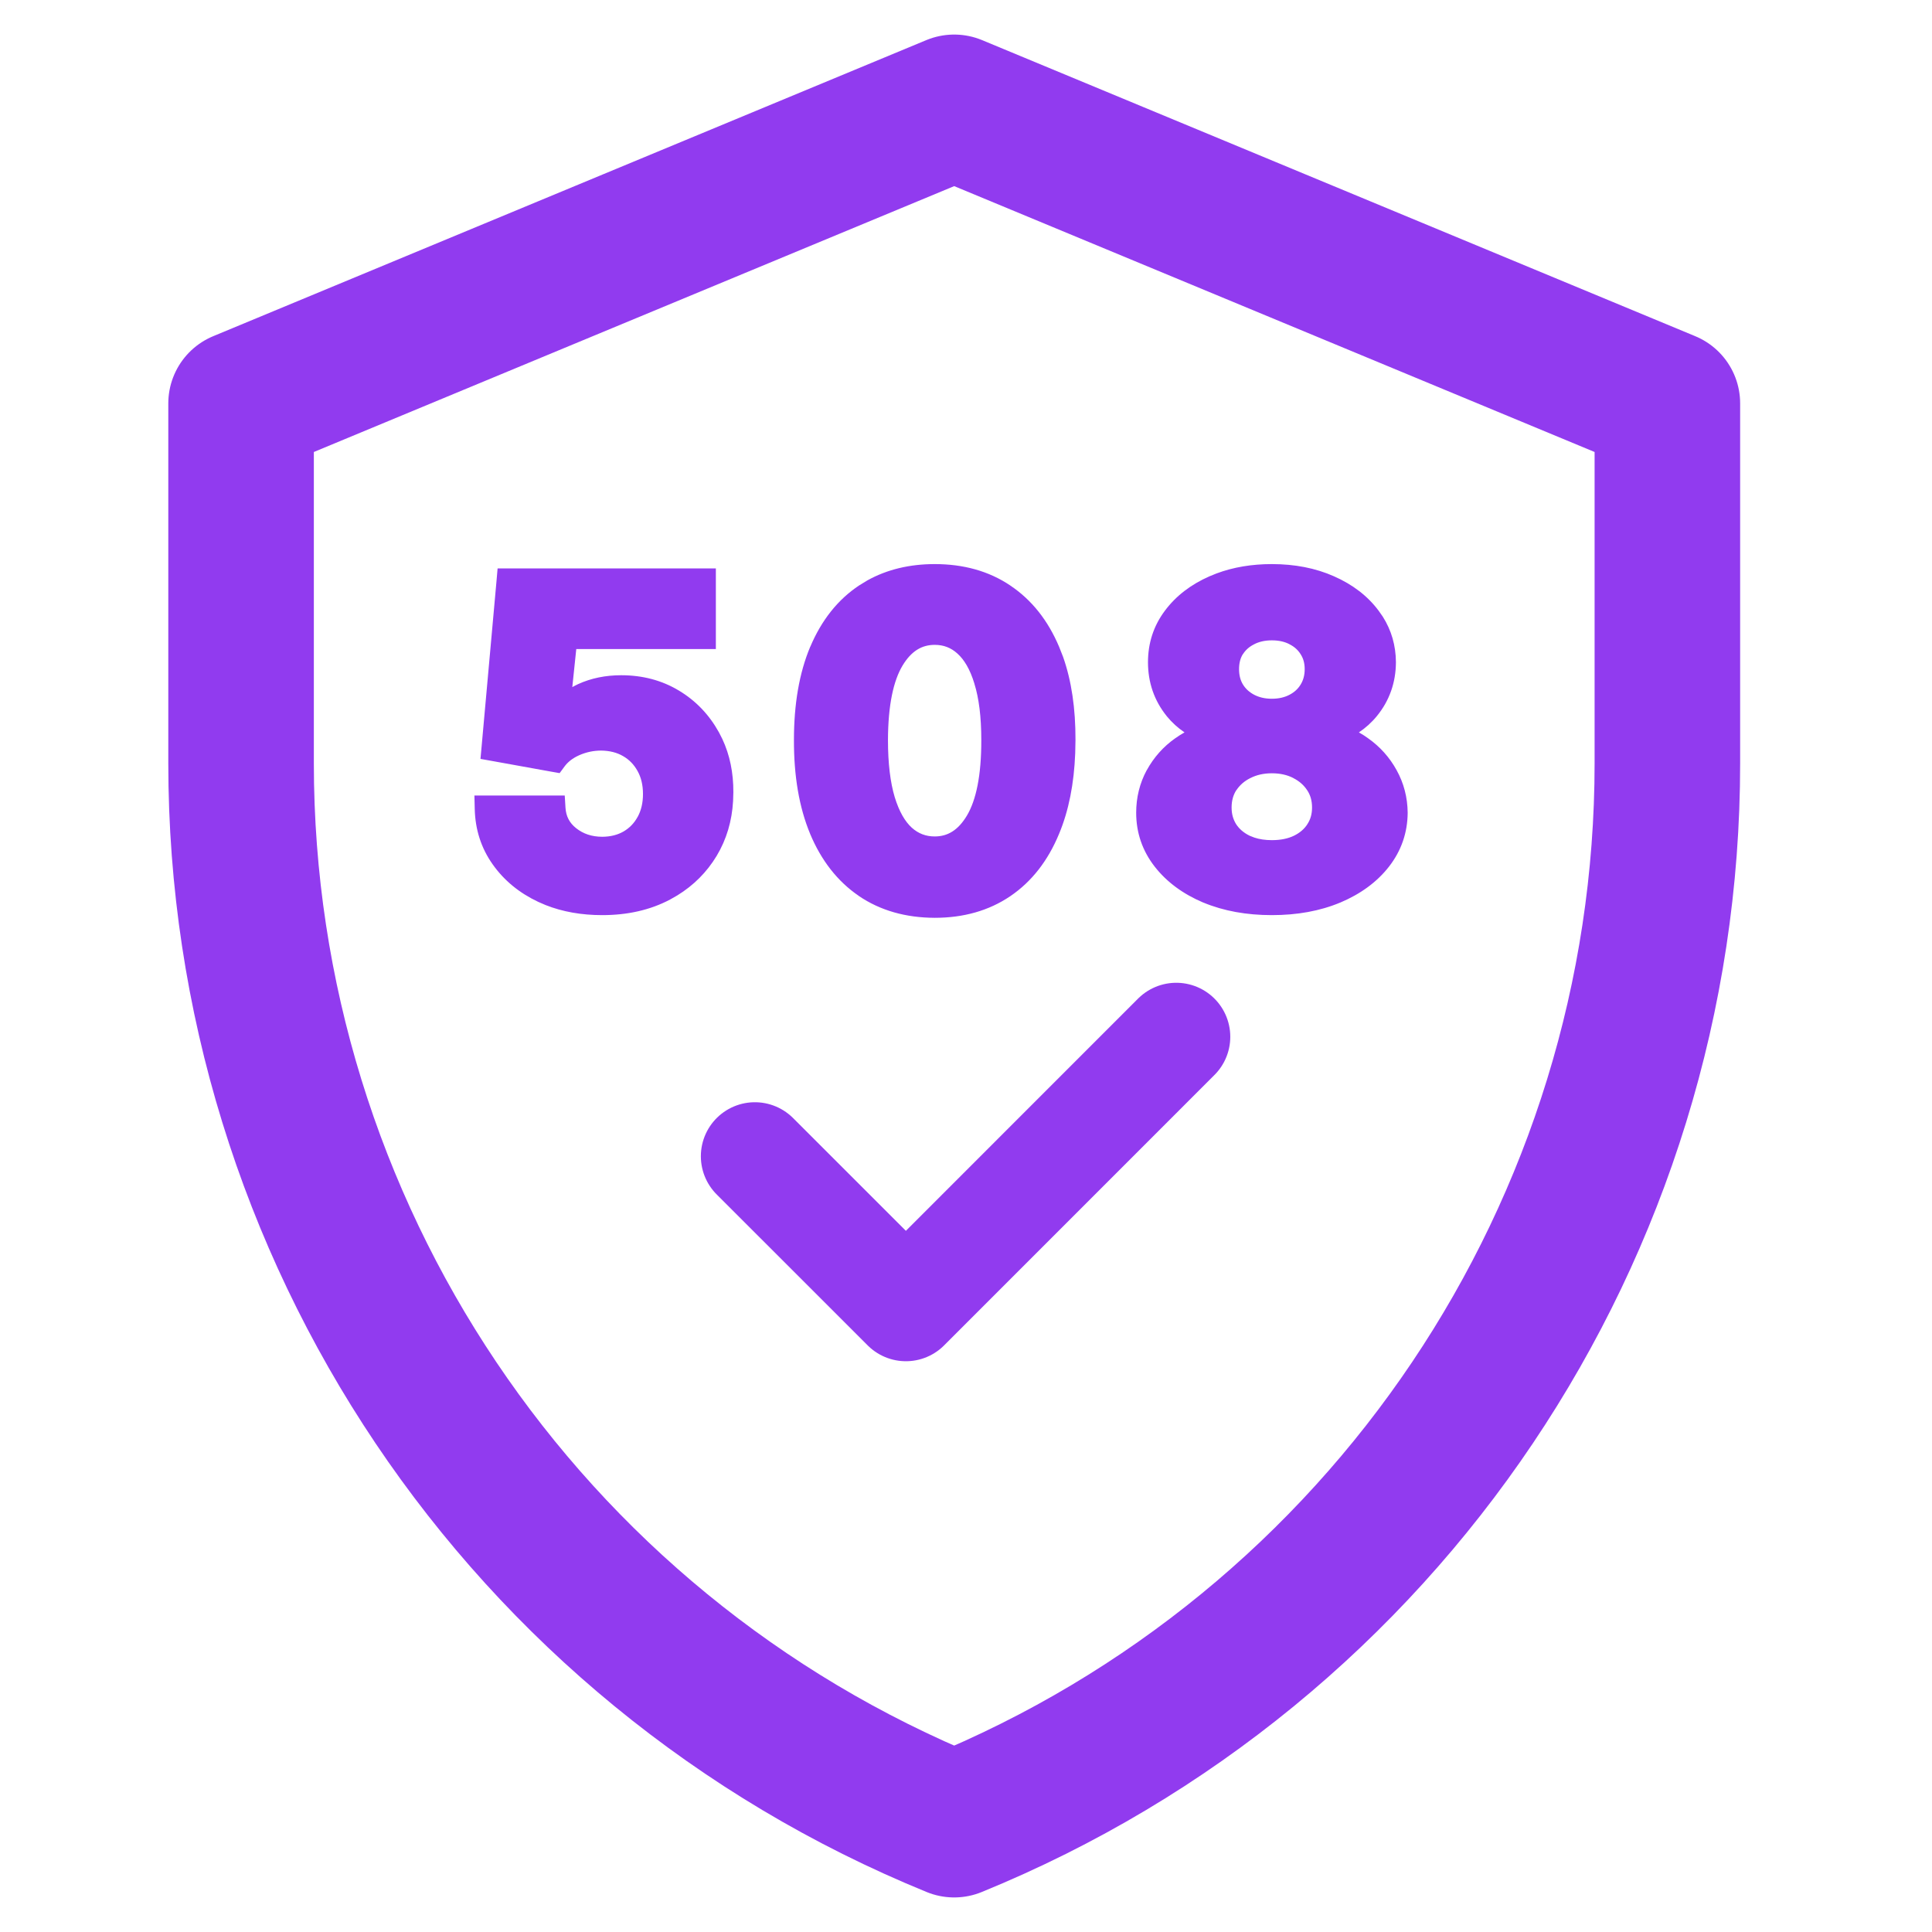 <svg width="36" height="36" viewBox="0 0 36 36" fill="none" xmlns="http://www.w3.org/2000/svg">
<path d="M17.78 2L4.492 7.517V14.224C4.492 22.904 9.744 30.72 17.78 34C25.816 30.72 31.069 22.904 31.069 14.224V7.517L17.78 2Z" stroke="#913BEF" stroke-width="2.712" stroke-miterlimit="10" stroke-linecap="round" stroke-linejoin="round"/>
<path d="M14.066 21.545L16.88 24.358L21.918 19.319" stroke="#913BEF" stroke-width="2.013" stroke-miterlimit="10" stroke-linecap="round" stroke-linejoin="round"/>
<path d="M17.417 10.511C17.951 10.511 18.424 10.64 18.824 10.909H18.823C19.225 11.177 19.528 11.562 19.735 12.052L19.809 12.24C19.967 12.688 20.042 13.206 20.04 13.788L20.035 14.035C20.013 14.603 19.915 15.106 19.733 15.54C19.528 16.035 19.228 16.425 18.828 16.697C18.427 16.97 17.953 17.102 17.417 17.102H17.416C16.88 17.1 16.405 16.968 16.003 16.695V16.694C15.604 16.422 15.302 16.032 15.095 15.537V15.536C14.889 15.04 14.792 14.455 14.794 13.787C14.794 13.122 14.892 12.54 15.098 12.05L15.099 12.05C15.306 11.56 15.608 11.175 16.008 10.909L16.162 10.815C16.529 10.611 16.95 10.511 17.417 10.511ZM13.339 12.094H10.738L10.664 12.803C10.699 12.785 10.734 12.765 10.771 12.748C11.016 12.636 11.286 12.582 11.575 12.582C11.97 12.582 12.33 12.675 12.649 12.867C12.965 13.056 13.214 13.317 13.396 13.645L13.46 13.771C13.6 14.07 13.667 14.402 13.665 14.763L13.66 14.925C13.639 15.299 13.538 15.641 13.354 15.948C13.171 16.251 12.926 16.497 12.62 16.685L12.485 16.762C12.115 16.958 11.691 17.052 11.221 17.052C10.839 17.052 10.485 16.991 10.165 16.864L10.029 16.805C9.678 16.64 9.393 16.407 9.181 16.107C8.965 15.803 8.854 15.454 8.846 15.069L8.84 14.823H10.523L10.537 15.05C10.547 15.21 10.61 15.332 10.734 15.431C10.867 15.537 11.025 15.591 11.221 15.592C11.38 15.591 11.51 15.556 11.618 15.494C11.731 15.428 11.817 15.339 11.881 15.222L11.882 15.221C11.946 15.104 11.981 14.964 11.981 14.796C11.981 14.624 11.945 14.483 11.88 14.367L11.879 14.365C11.813 14.246 11.725 14.155 11.61 14.089C11.497 14.023 11.362 13.988 11.201 13.986C11.064 13.986 10.929 14.013 10.796 14.071C10.667 14.128 10.578 14.201 10.517 14.285L10.428 14.406L10.279 14.38L9.171 14.18L8.953 14.141L8.973 13.922L9.253 10.811L9.272 10.592H13.339V12.094ZM23.699 10.511C24.124 10.511 24.512 10.585 24.858 10.739C25.203 10.891 25.485 11.105 25.691 11.383L25.766 11.49C25.927 11.744 26.009 12.028 26.011 12.338V12.341C26.009 12.718 25.891 13.055 25.657 13.342C25.558 13.463 25.445 13.564 25.321 13.647C25.379 13.68 25.436 13.715 25.49 13.755C25.713 13.912 25.892 14.111 26.023 14.349C26.158 14.592 26.227 14.858 26.23 15.142V15.146C26.227 15.518 26.11 15.855 25.882 16.148C25.657 16.437 25.35 16.659 24.974 16.818H24.973C24.595 16.976 24.169 17.052 23.699 17.052C23.23 17.052 22.803 16.976 22.423 16.818H22.421C22.046 16.659 21.741 16.437 21.516 16.148C21.287 15.854 21.171 15.517 21.171 15.144C21.171 14.861 21.236 14.595 21.367 14.352H21.368C21.499 14.113 21.677 13.912 21.901 13.755C21.957 13.715 22.014 13.68 22.072 13.647C21.948 13.564 21.836 13.462 21.737 13.341V13.34C21.506 13.052 21.391 12.715 21.391 12.34C21.391 11.984 21.495 11.661 21.706 11.38C21.913 11.102 22.193 10.89 22.536 10.739L22.669 10.685C22.982 10.568 23.327 10.511 23.699 10.511ZM23.699 14.409C23.543 14.409 23.411 14.441 23.3 14.498L23.297 14.499C23.183 14.556 23.099 14.632 23.037 14.726L23.036 14.725C22.98 14.813 22.949 14.918 22.949 15.047C22.949 15.171 22.98 15.272 23.034 15.358C23.09 15.444 23.171 15.516 23.284 15.572L23.373 15.607C23.466 15.638 23.575 15.655 23.699 15.655C23.867 15.655 24.002 15.625 24.11 15.573C24.223 15.518 24.305 15.445 24.361 15.358V15.357C24.418 15.271 24.448 15.171 24.448 15.047C24.448 14.919 24.417 14.815 24.359 14.727L24.358 14.726C24.296 14.631 24.212 14.556 24.1 14.499L24.098 14.497C23.989 14.441 23.858 14.409 23.699 14.409ZM17.417 12.016C17.181 12.016 16.984 12.126 16.817 12.403C16.649 12.684 16.548 13.135 16.546 13.789C16.546 14.227 16.59 14.581 16.672 14.854C16.756 15.128 16.866 15.31 16.99 15.423C17.113 15.533 17.252 15.586 17.417 15.586C17.654 15.586 17.852 15.475 18.019 15.194C18.187 14.91 18.287 14.452 18.285 13.789V13.788C18.285 13.355 18.24 13.009 18.157 12.742V12.74C18.075 12.469 17.965 12.29 17.841 12.179L17.84 12.178C17.72 12.069 17.582 12.016 17.417 12.016ZM23.699 11.932C23.565 11.932 23.456 11.959 23.367 12.006L23.364 12.008C23.273 12.054 23.207 12.115 23.158 12.193L23.157 12.192C23.113 12.264 23.088 12.354 23.088 12.469C23.088 12.585 23.114 12.678 23.161 12.755C23.21 12.835 23.279 12.898 23.37 12.946C23.46 12.993 23.568 13.02 23.699 13.02C23.831 13.02 23.939 12.993 24.028 12.946C24.12 12.898 24.187 12.835 24.236 12.755C24.283 12.678 24.311 12.585 24.311 12.469C24.311 12.355 24.284 12.267 24.238 12.195L24.237 12.193C24.188 12.114 24.122 12.053 24.032 12.007L24.029 12.005C23.943 11.959 23.835 11.932 23.699 11.932Z" fill="#913BEF"/>
</svg>
